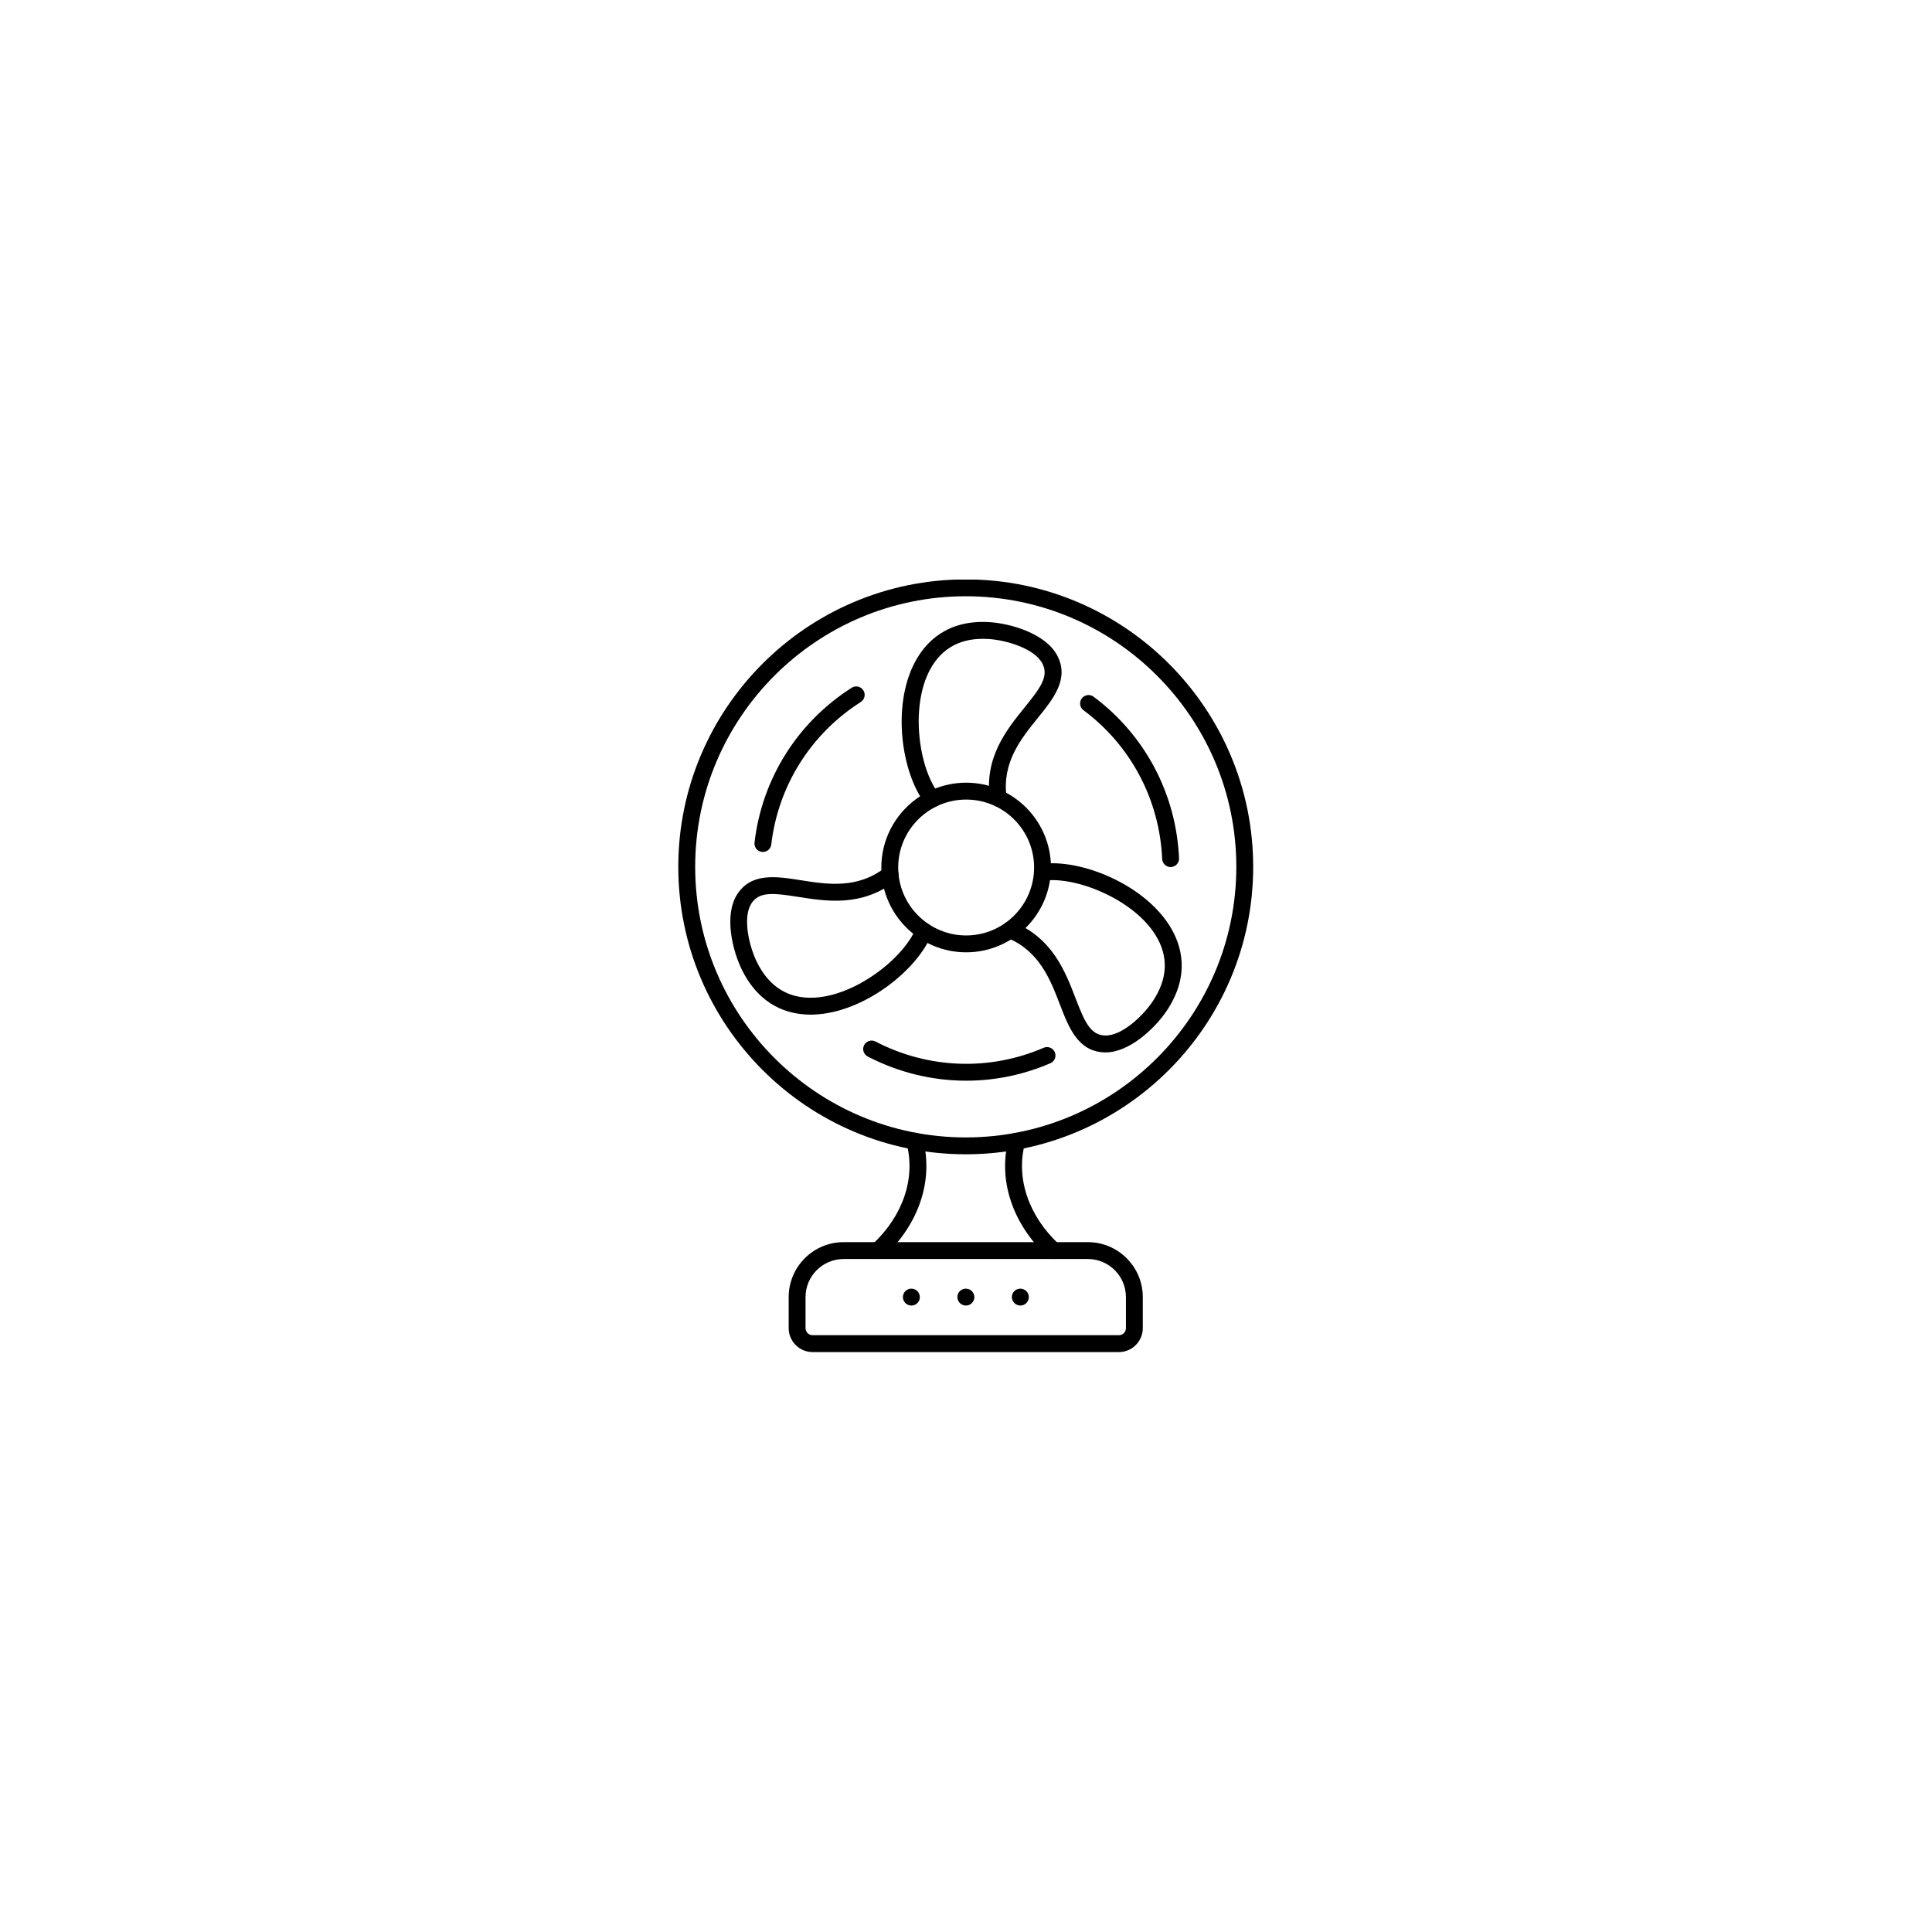 <svg xmlns="http://www.w3.org/2000/svg" xmlns:xlink="http://www.w3.org/1999/xlink" width="500" zoomAndPan="magnify" viewBox="0 0 375 375" height="500" preserveAspectRatio="xMidYMid meet" version="1.2"><defs><clipPath id="f182d53e0a"><path d="M 131.625 112.5 L 243.375 112.5 L 243.375 225 L 131.625 225 Z M 131.625 112.5 "/></clipPath><clipPath id="7815d8578b"><path d="M 153 241 L 222 241 L 222 262.5 L 153 262.5 Z M 153 241 "/></clipPath></defs><g id="0e17a668dd"><rect x="0" width="375" y="0" height="375" style="fill:#ffffff;fill-opacity:1;stroke:none;"/><rect x="0" width="375" y="0" height="375" style="fill:#ffffff;fill-opacity:1;stroke:none;"/><g clip-rule="nonzero" clip-path="url(#f182d53e0a)"><path style=" stroke:none;fill-rule:evenodd;fill:#000000;fill-opacity:1;" d="M 187.449 115.734 C 158.492 115.734 134.934 139.297 134.934 168.254 C 134.934 197.215 158.492 220.773 187.449 220.773 C 216.41 220.773 239.969 197.215 239.969 168.254 C 239.969 139.297 216.406 115.734 187.449 115.734 Z M 187.449 224.047 C 156.688 224.047 131.656 199.02 131.656 168.254 C 131.656 137.488 156.688 112.461 187.449 112.461 C 218.211 112.461 243.242 137.492 243.242 168.254 C 243.242 199.02 218.211 224.047 187.449 224.047 Z M 187.449 224.047 "/></g><path style=" stroke:none;fill-rule:evenodd;fill:#000000;fill-opacity:1;" d="M 187.527 155.195 C 180.262 155.195 174.34 161.109 174.34 168.383 C 174.344 175.652 180.258 181.57 187.527 181.57 C 194.801 181.57 200.719 175.652 200.719 168.383 C 200.719 161.109 194.801 155.195 187.527 155.195 Z M 187.527 184.844 C 178.453 184.844 171.066 177.457 171.066 168.383 C 171.066 159.305 178.453 151.918 187.527 151.918 C 196.609 151.918 203.992 159.305 203.992 168.383 C 203.992 177.457 196.609 184.844 187.527 184.844 Z M 187.527 184.844 "/><path style=" stroke:none;fill-rule:evenodd;fill:#000000;fill-opacity:1;" d="M 180.945 156.734 C 180.457 156.734 179.977 156.52 179.652 156.105 C 174.957 150.094 173.074 137.016 177.59 128.512 C 179.629 124.664 183.828 120.199 192.191 120.766 C 196.184 121.039 202.945 122.98 205.195 127.211 C 207.605 131.734 204.473 135.602 201.449 139.34 C 198.172 143.391 194.457 147.977 195.371 154.699 C 195.492 155.594 194.863 156.422 193.969 156.543 C 193.07 156.664 192.246 156.035 192.125 155.141 C 191.023 147.016 195.391 141.617 198.902 137.281 C 201.965 133.5 203.633 131.238 202.305 128.75 C 200.777 125.879 195.344 124.262 191.969 124.035 C 186.652 123.672 182.789 125.695 180.48 130.047 C 176.664 137.238 178.32 149.078 182.23 154.09 C 182.789 154.801 182.664 155.832 181.953 156.387 C 181.652 156.621 181.297 156.734 180.945 156.734 Z M 180.945 156.734 "/><path style=" stroke:none;fill-rule:evenodd;fill:#000000;fill-opacity:1;" d="M 214.59 204.27 C 214.508 204.27 214.43 204.27 214.352 204.266 C 209.23 204.09 207.445 199.445 205.719 194.953 C 203.852 190.094 201.734 184.582 195.453 182.012 C 194.621 181.668 194.219 180.711 194.562 179.875 C 194.902 179.039 195.859 178.637 196.695 178.98 C 204.281 182.086 206.773 188.57 208.773 193.781 C 210.52 198.32 211.645 200.895 214.465 200.992 C 217.715 201.109 221.832 197.207 223.715 194.402 C 226.684 189.98 226.867 185.621 224.254 181.445 C 219.93 174.543 208.848 170.055 202.555 170.941 C 201.652 171.066 200.832 170.441 200.703 169.547 C 200.578 168.652 201.203 167.824 202.094 167.699 C 209.656 166.637 221.918 171.547 227.027 179.707 C 229.34 183.398 231.113 189.262 226.434 196.227 C 224.238 199.492 219.309 204.27 214.59 204.27 Z M 214.59 204.27 "/><path style=" stroke:none;fill-rule:evenodd;fill:#000000;fill-opacity:1;" d="M 157.348 196.938 C 153.066 196.938 147.48 195.332 143.965 188.152 C 142.203 184.555 140.5 177.734 143.043 173.668 C 145.754 169.32 150.672 170.098 155.422 170.848 C 160.57 171.66 166.398 172.582 171.762 168.434 C 172.48 167.879 173.508 168.012 174.062 168.727 C 174.613 169.441 174.48 170.469 173.77 171.023 C 167.285 176.039 160.426 174.953 154.914 174.082 C 150.105 173.324 147.309 173.012 145.82 175.402 C 144.098 178.16 145.418 183.676 146.902 186.711 C 149.246 191.492 152.938 193.832 157.855 193.652 C 165.992 193.363 175.418 186.008 177.805 180.113 C 178.141 179.277 179.094 178.871 179.934 179.211 C 180.77 179.547 181.176 180.504 180.84 181.34 C 177.98 188.414 167.594 196.582 157.973 196.926 C 157.77 196.934 157.559 196.938 157.348 196.938 Z M 157.348 196.938 "/><path style=" stroke:none;fill-rule:evenodd;fill:#000000;fill-opacity:1;" d="M 148.082 165.367 C 148.02 165.367 147.953 165.363 147.891 165.355 C 146.992 165.25 146.348 164.438 146.453 163.539 C 147.898 151.172 154.77 140.219 165.312 133.492 C 166.078 133.004 167.086 133.23 167.574 133.992 C 168.062 134.754 167.836 135.766 167.078 136.254 C 157.367 142.449 151.035 152.531 149.703 163.918 C 149.609 164.75 148.898 165.367 148.082 165.367 Z M 148.082 165.367 "/><path style=" stroke:none;fill-rule:evenodd;fill:#000000;fill-opacity:1;" d="M 227.215 168.297 C 226.344 168.297 225.621 167.609 225.578 166.73 C 225.07 155.227 219.5 144.699 210.305 137.855 C 209.578 137.316 209.43 136.293 209.973 135.566 C 210.512 134.84 211.535 134.688 212.262 135.23 C 222.25 142.664 228.297 154.094 228.852 166.586 C 228.895 167.488 228.191 168.254 227.289 168.293 C 227.266 168.297 227.242 168.297 227.215 168.297 Z M 227.215 168.297 "/><path style=" stroke:none;fill-rule:evenodd;fill:#000000;fill-opacity:1;" d="M 187.539 209.762 C 180.984 209.762 174.434 208.191 168.422 205.066 C 167.621 204.648 167.309 203.66 167.723 202.859 C 168.145 202.055 169.129 201.742 169.934 202.16 C 180.152 207.473 192.051 207.914 202.578 203.371 C 203.406 203.012 204.371 203.395 204.73 204.223 C 205.09 205.055 204.707 206.016 203.875 206.375 C 198.633 208.637 193.086 209.762 187.539 209.762 Z M 187.539 209.762 "/><g clip-rule="nonzero" clip-path="url(#7815d8578b)"><path style=" stroke:none;fill-rule:evenodd;fill:#000000;fill-opacity:1;" d="M 163.754 244.371 C 159.676 244.371 156.355 247.691 156.355 251.77 L 156.355 257.789 C 156.355 258.547 156.973 259.164 157.73 259.164 L 217.168 259.164 C 217.926 259.164 218.543 258.547 218.543 257.789 L 218.543 251.77 C 218.543 247.688 215.223 244.371 211.148 244.371 Z M 217.168 262.438 L 157.73 262.438 C 155.168 262.438 153.082 260.352 153.082 257.789 L 153.082 251.77 C 153.082 245.883 157.871 241.098 163.754 241.098 L 211.148 241.098 C 217.031 241.098 221.816 245.883 221.816 251.77 L 221.816 257.789 C 221.816 260.352 219.734 262.438 217.168 262.438 Z M 217.168 262.438 "/></g><path style=" stroke:none;fill-rule:evenodd;fill:#000000;fill-opacity:1;" d="M 198.059 253.406 C 197.152 253.406 196.402 252.672 196.402 251.77 C 196.402 250.863 197.121 250.133 198.023 250.133 L 198.059 250.133 C 198.961 250.133 199.695 250.863 199.695 251.77 C 199.695 252.672 198.961 253.406 198.059 253.406 Z M 198.059 253.406 "/><path style=" stroke:none;fill-rule:evenodd;fill:#000000;fill-opacity:1;" d="M 187.484 253.406 C 186.578 253.406 185.828 252.672 185.828 251.77 C 185.832 250.863 186.547 250.133 187.449 250.133 L 187.484 250.133 C 188.387 250.133 189.121 250.863 189.121 251.77 C 189.121 252.672 188.387 253.406 187.484 253.406 Z M 187.484 253.406 "/><path style=" stroke:none;fill-rule:evenodd;fill:#000000;fill-opacity:1;" d="M 176.906 253.406 C 176.004 253.406 175.254 252.672 175.254 251.77 C 175.258 250.863 175.973 250.133 176.875 250.133 L 176.906 250.133 C 177.812 250.133 178.543 250.863 178.543 251.77 C 178.543 252.672 177.812 253.406 176.906 253.406 Z M 176.906 253.406 "/><path style=" stroke:none;fill-rule:evenodd;fill:#000000;fill-opacity:1;" d="M 170.441 244.371 C 170 244.371 169.562 244.195 169.238 243.848 C 168.625 243.184 168.664 242.148 169.328 241.535 C 175.273 236.016 177.754 228.684 175.965 221.926 C 175.734 221.051 176.254 220.156 177.129 219.926 C 178.004 219.695 178.898 220.215 179.129 221.09 C 181.23 229.035 178.402 237.578 171.555 243.934 C 171.238 244.227 170.84 244.371 170.441 244.371 Z M 170.441 244.371 "/><path style=" stroke:none;fill-rule:evenodd;fill:#000000;fill-opacity:1;" d="M 204.461 244.371 C 204.062 244.371 203.66 244.227 203.344 243.934 C 196.5 237.578 193.668 229.035 195.77 221.09 C 196 220.215 196.898 219.695 197.77 219.926 C 198.648 220.156 199.168 221.051 198.938 221.926 C 197.148 228.684 199.629 236.016 205.57 241.535 C 206.238 242.148 206.273 243.188 205.66 243.848 C 205.336 244.195 204.898 244.371 204.461 244.371 Z M 204.461 244.371 "/></g></svg>